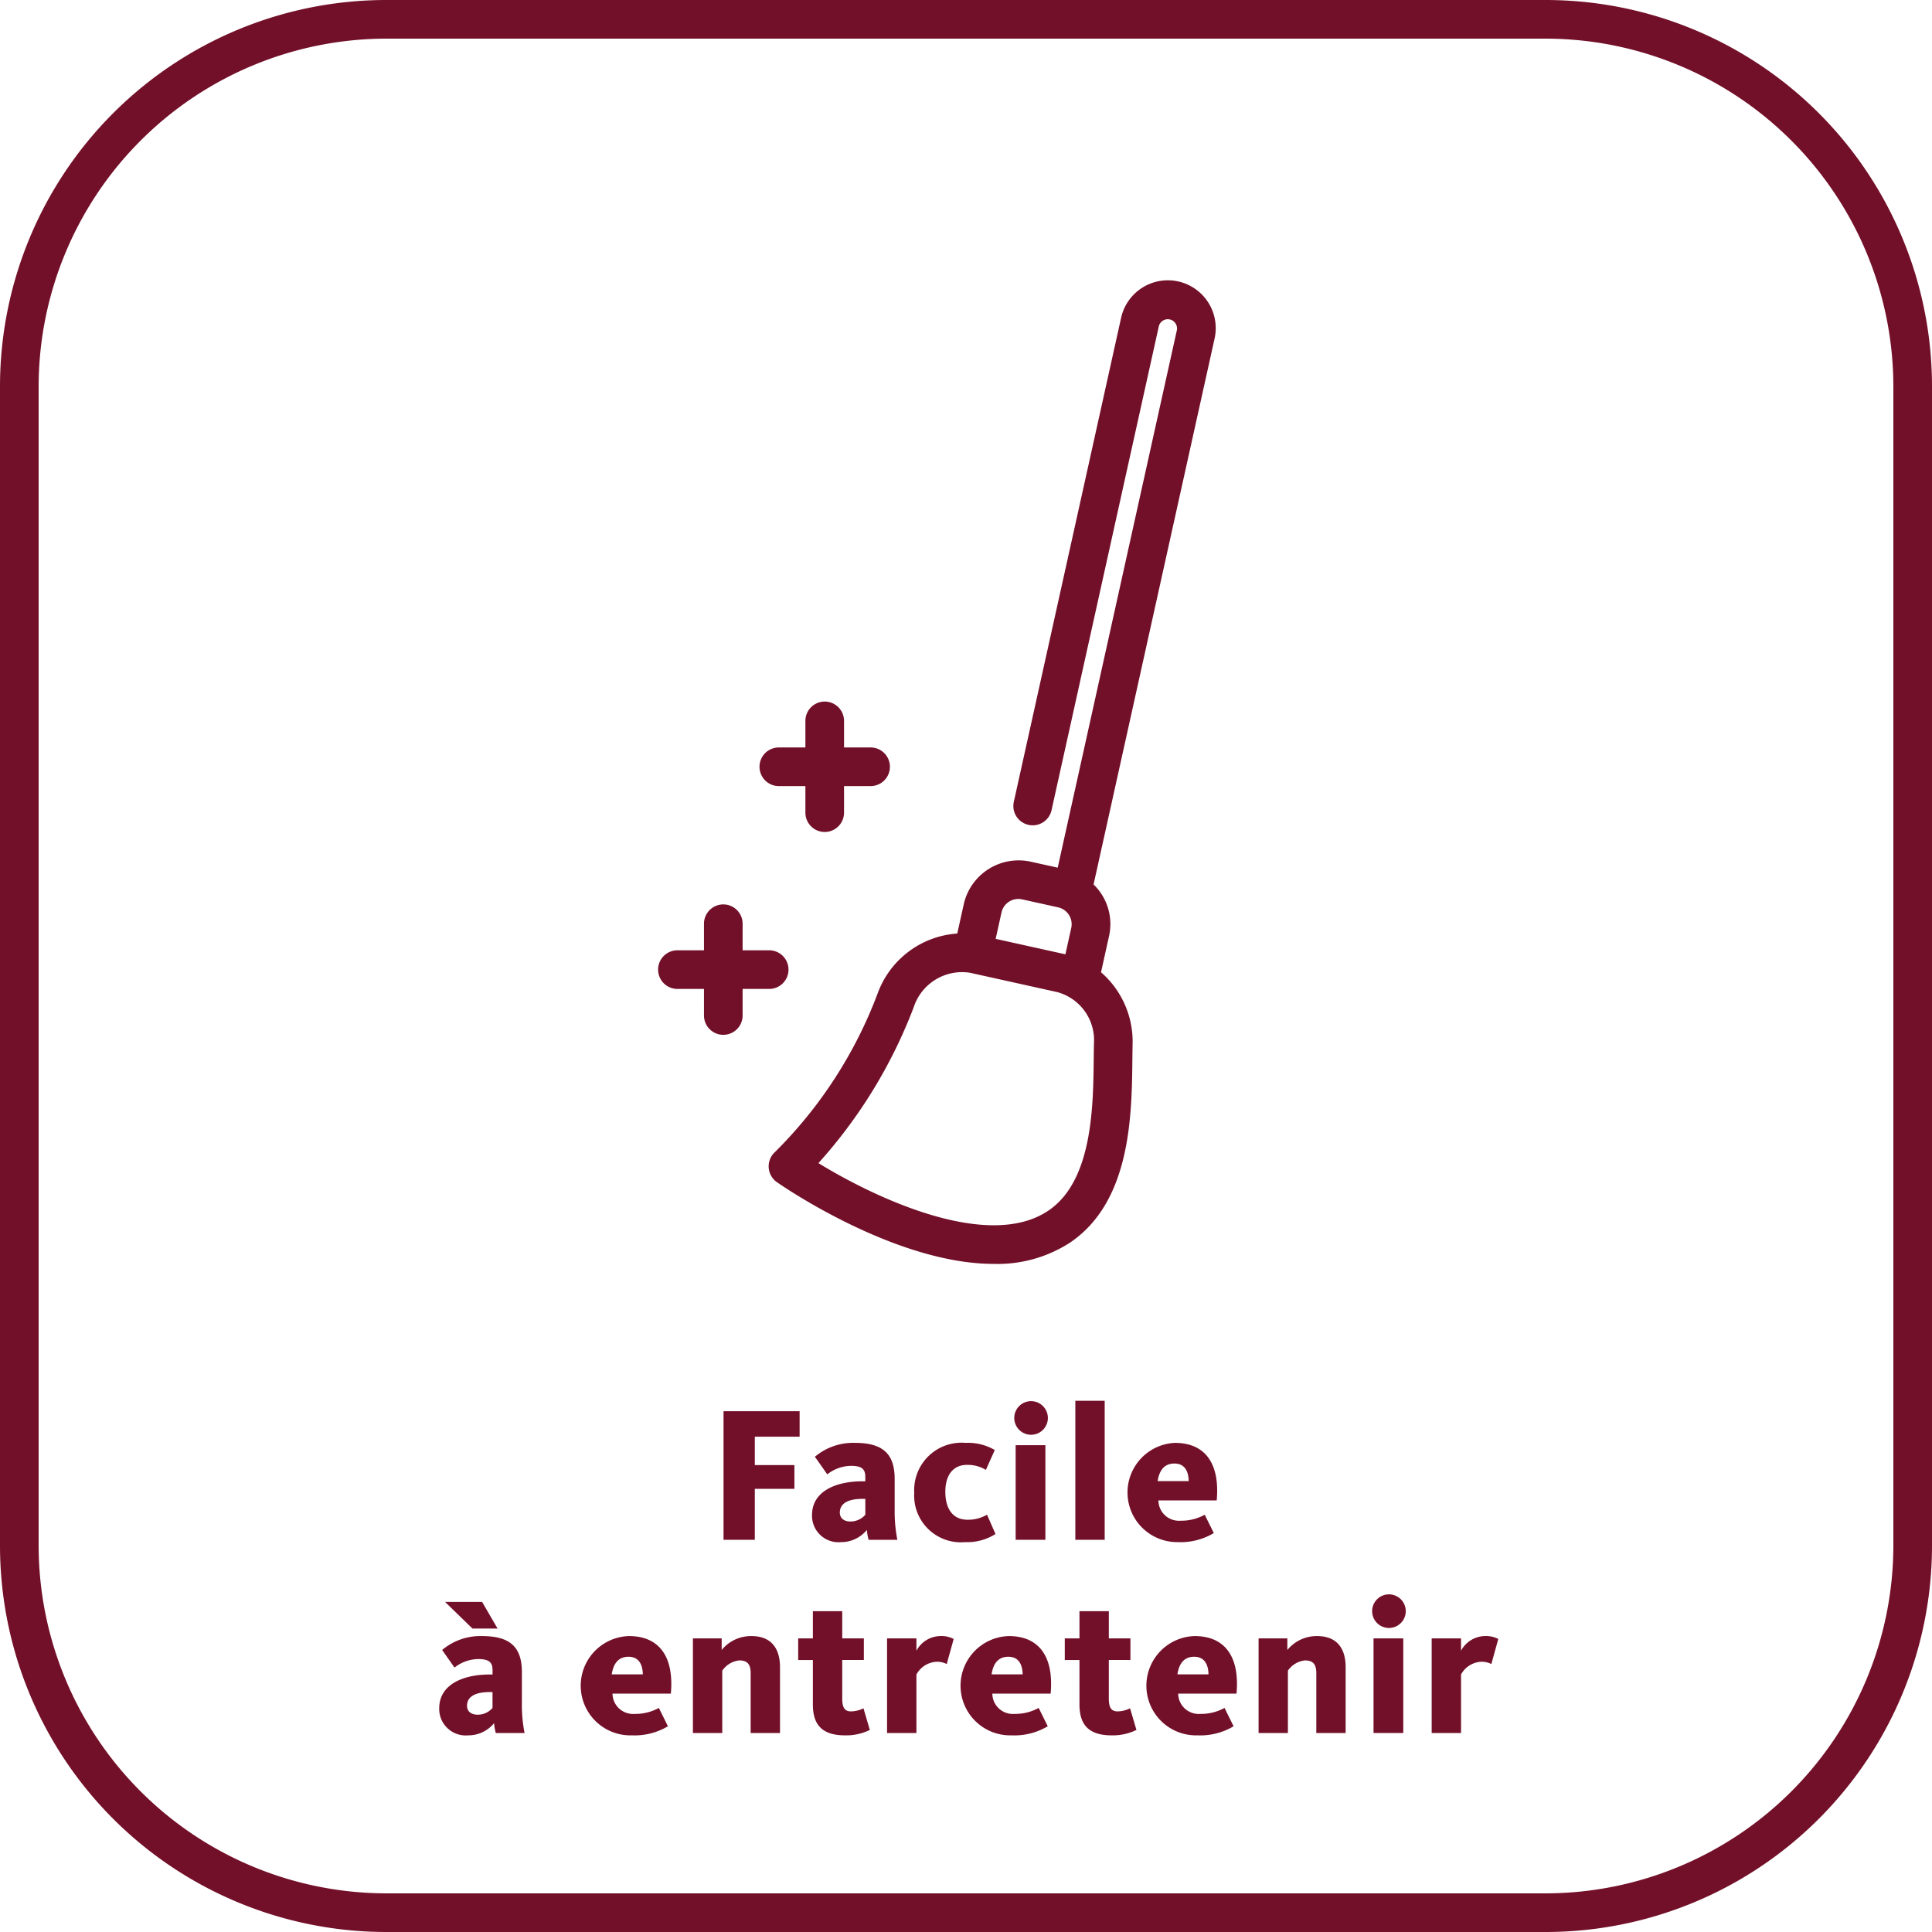 <svg xmlns="http://www.w3.org/2000/svg" viewBox="0 0 100 100"><g id="FR"><path d="M80,0H20A20,20,0,0,0,0,20V80a20,20,0,0,0,20,20H80a20,20,0,0,0,20-20V20A20,20,0,0,0,80,0ZM98,80A18.02,18.02,0,0,1,80,98H20A18.02,18.02,0,0,1,2,80V20A18.02,18.02,0,0,1,20,2H80A18.02,18.02,0,0,1,98,20Z" fill="#731029"/><path d="M40.101,59.64a1,1,0,0,0,.112,1.549c.311.217,6.135,4.23,11.225,4.23a6.905,6.905,0,0,0,3.957-1.108c3.142-2.134,3.187-6.579,3.217-9.521l.01-.713a4.752,4.752,0,0,0-1.633-3.753l.412-1.86A2.849,2.849,0,0,0,56.603,45.78l6.264-28.257A2.478,2.478,0,0,0,58.028,16.45L52.475,41.502a1,1,0,1,0,1.953.433l5.554-25.052a.478.478,0,0,1,.933.206L54.747,44.91l-1.41-.312a2.911,2.911,0,0,0-3.452,2.199L49.548,48.32A4.724,4.724,0,0,0,45.43,51.411,22.886,22.886,0,0,1,40.101,59.64ZM51.838,47.23a.891.891,0,0,1,1.066-.679l1.864.413a.894.894,0,0,1,.679,1.066l-.302,1.365-3.61-.8ZM47.291,52.141a2.633,2.633,0,0,1,2.92-1.79l4.511,1a2.579,2.579,0,0,1,1.899,2.686l-.01.733c-.025,2.525-.064,6.341-2.34,7.887-3.106,2.109-8.94-.633-11.909-2.454A25.69,25.69,0,0,0,47.291,52.141Z" fill="#731029"/><path d="M36.438,52.562a1,1,0,0,0,2,0v-1.375h1.375a1,1,0,0,0,0-2h-1.375v-1.375a1,1,0,0,0-2,0v1.375h-1.375a1,1,0,0,0,0,2h1.375Z" fill="#731029"/><path d="M40.312,40.688h1.375v1.375a1,1,0,0,0,2,0v-1.375h1.375a1,1,0,0,0,0-2h-1.375v-1.375a1,1,0,0,0-2,0v1.375h-1.375a1,1,0,0,0,0,2Z" fill="#731029"/><polygon points="39.069 74.363 41.388 74.363 41.388 73.044 37.45 73.044 37.45 79.7 39.069 79.7 39.069 77.062 41.118 77.062 41.118 75.832 39.069 75.832 39.069 74.363" fill="#731029"/><path d="M44.629,76.672c-1.319,0-2.599.489-2.599,1.749a1.37,1.37,0,0,0,1.499,1.399,1.718,1.718,0,0,0,1.34-.63,2.548,2.548,0,0,0,.09.51h1.488a7.601,7.601,0,0,1-.139-1.549v-1.6c0-1.339-.65-1.869-2.069-1.869a3.075,3.075,0,0,0-2.06.72l.641.91a2.022,2.022,0,0,1,1.228-.44c.57,0,.74.18.74.57v.23Zm.16,1.73a1.006,1.006,0,0,1-.77.35c-.31,0-.55-.15-.55-.46,0-.5.47-.71,1.159-.71h.16Z" fill="#731029"/><path d="M50.049,75.822a1.802,1.802,0,0,1,.98.26l.46-1.029a2.728,2.728,0,0,0-1.5-.37,2.453,2.453,0,0,0-2.668,2.579A2.417,2.417,0,0,0,49.949,79.82a2.735,2.735,0,0,0,1.578-.42l-.439-.999a1.949,1.949,0,0,1-1.01.26c-.77,0-1.148-.58-1.148-1.449C48.93,76.362,49.329,75.822,50.049,75.822Z" fill="#731029"/><path d="M53.34,72.524a.87.87,0,1,0,.898.869A.871.871,0,0,0,53.34,72.524Z" fill="#731029"/><rect x="52.57" y="74.803" width="1.539" height="4.897" fill="#731029"/><rect x="55.659" y="72.504" width="1.52" height="7.196" fill="#731029"/><path d="M62.827,79.351l-.47-.949a2.505,2.505,0,0,1-1.25.309,1.063,1.063,0,0,1-1.148-1.05h3.018c.17-1.889-.579-2.978-2.168-2.978A2.57,2.57,0,0,0,60.958,79.82,3.357,3.357,0,0,0,62.827,79.351Zm-2.039-3.599c.53,0,.73.4.739.91H59.919C60.009,76.072,60.289,75.752,60.788,75.752Z" fill="#731029"/><polygon points="25.754 84.293 24.953 82.914 23.035 82.914 24.454 84.293 25.754 84.293" fill="#731029"/><path d="M27.013,86.552c0-1.339-.649-1.869-2.069-1.869a3.07,3.07,0,0,0-2.059.72l.64.91a2.023,2.023,0,0,1,1.23-.44c.569,0,.739.18.739.57v.23H25.334c-1.32,0-2.6.489-2.6,1.749a1.371,1.371,0,0,0,1.5,1.399,1.715,1.715,0,0,0,1.339-.63,2.621,2.621,0,0,0,.09.51h1.489a7.521,7.521,0,0,1-.14-1.549Zm-1.52,1.85a1.005,1.005,0,0,1-.77.35c-.309,0-.55-.15-.55-.46,0-.5.471-.71,1.16-.71h.159Z" fill="#731029"/><path d="M32.553,84.683a2.57,2.57,0,0,0,.15,5.138,3.36,3.36,0,0,0,1.869-.47l-.47-.949a2.504,2.504,0,0,1-1.249.309,1.063,1.063,0,0,1-1.149-1.05h3.019C34.893,85.772,34.143,84.683,32.553,84.683Zm-.889,1.98c.09-.59.369-.91.869-.91.529,0,.73.4.74.91Z" fill="#731029"/><path d="M38.893,84.683a1.958,1.958,0,0,0-1.539.72v-.6H35.865V89.7h1.519V86.472a1.226,1.226,0,0,1,.88-.529c.43,0,.59.21.59.659V89.7h1.519V86.292C40.372,85.383,39.973,84.683,38.893,84.683Z" fill="#731029"/><path d="M44.053,88.581c-.34,0-.459-.2-.459-.68v-1.98h1.119V84.803H43.594V83.394h-1.52v1.409h-.76v1.119h.76v2.299c0,.97.4,1.6,1.659,1.6a2.748,2.748,0,0,0,1.289-.28l-.329-1.119A1.502,1.502,0,0,1,44.053,88.581Z" fill="#731029"/><path d="M47.434,85.442v-.64h-1.52V89.7h1.52V86.672a1.26,1.26,0,0,1,1.029-.659,1.064,1.064,0,0,1,.54.119l.359-1.299a1.367,1.367,0,0,0-.71-.15A1.426,1.426,0,0,0,47.434,85.442Z" fill="#731029"/><path d="M52.213,84.683a2.57,2.57,0,0,0,.15,5.138,3.36,3.36,0,0,0,1.869-.47l-.471-.949a2.504,2.504,0,0,1-1.249.309,1.063,1.063,0,0,1-1.149-1.05h3.018C54.552,85.772,53.803,84.683,52.213,84.683Zm-.889,1.98c.09-.59.369-.91.869-.91.529,0,.73.4.739.91Z" fill="#731029"/><path d="M57.852,88.581c-.34,0-.46-.2-.46-.68v-1.98h1.119V84.803H57.393V83.394h-1.52v1.409h-.76v1.119h.76v2.299c0,.97.4,1.6,1.66,1.6a2.755,2.755,0,0,0,1.289-.28l-.33-1.119A1.493,1.493,0,0,1,57.852,88.581Z" fill="#731029"/><path d="M61.832,84.683a2.57,2.57,0,0,0,.15,5.138,3.36,3.36,0,0,0,1.869-.47l-.47-.949a2.504,2.504,0,0,1-1.249.309,1.063,1.063,0,0,1-1.149-1.05H64.002C64.172,85.772,63.422,84.683,61.832,84.683Zm-.889,1.98c.09-.59.369-.91.869-.91.529,0,.73.4.74.91Z" fill="#731029"/><path d="M68.172,84.683a1.956,1.956,0,0,0-1.539.72v-.6H65.144V89.7h1.518V86.472a1.23,1.23,0,0,1,.88-.529c.43,0,.59.21.59.659V89.7H69.65V86.292C69.65,85.383,69.251,84.683,68.172,84.683Z" fill="#731029"/><path d="M71.863,82.524a.87.87,0,1,0,.899.869A.871.871,0,0,0,71.863,82.524Z" fill="#731029"/><rect x="71.094" y="84.803" width="1.539" height="4.897" fill="#731029"/><path d="M75.623,85.442v-.64h-1.52V89.7h1.52V86.672a1.26,1.26,0,0,1,1.029-.659,1.064,1.064,0,0,1,.54.119l.359-1.299a1.367,1.367,0,0,0-.71-.15A1.427,1.427,0,0,0,75.623,85.442Z" fill="#731029"/></g></svg>